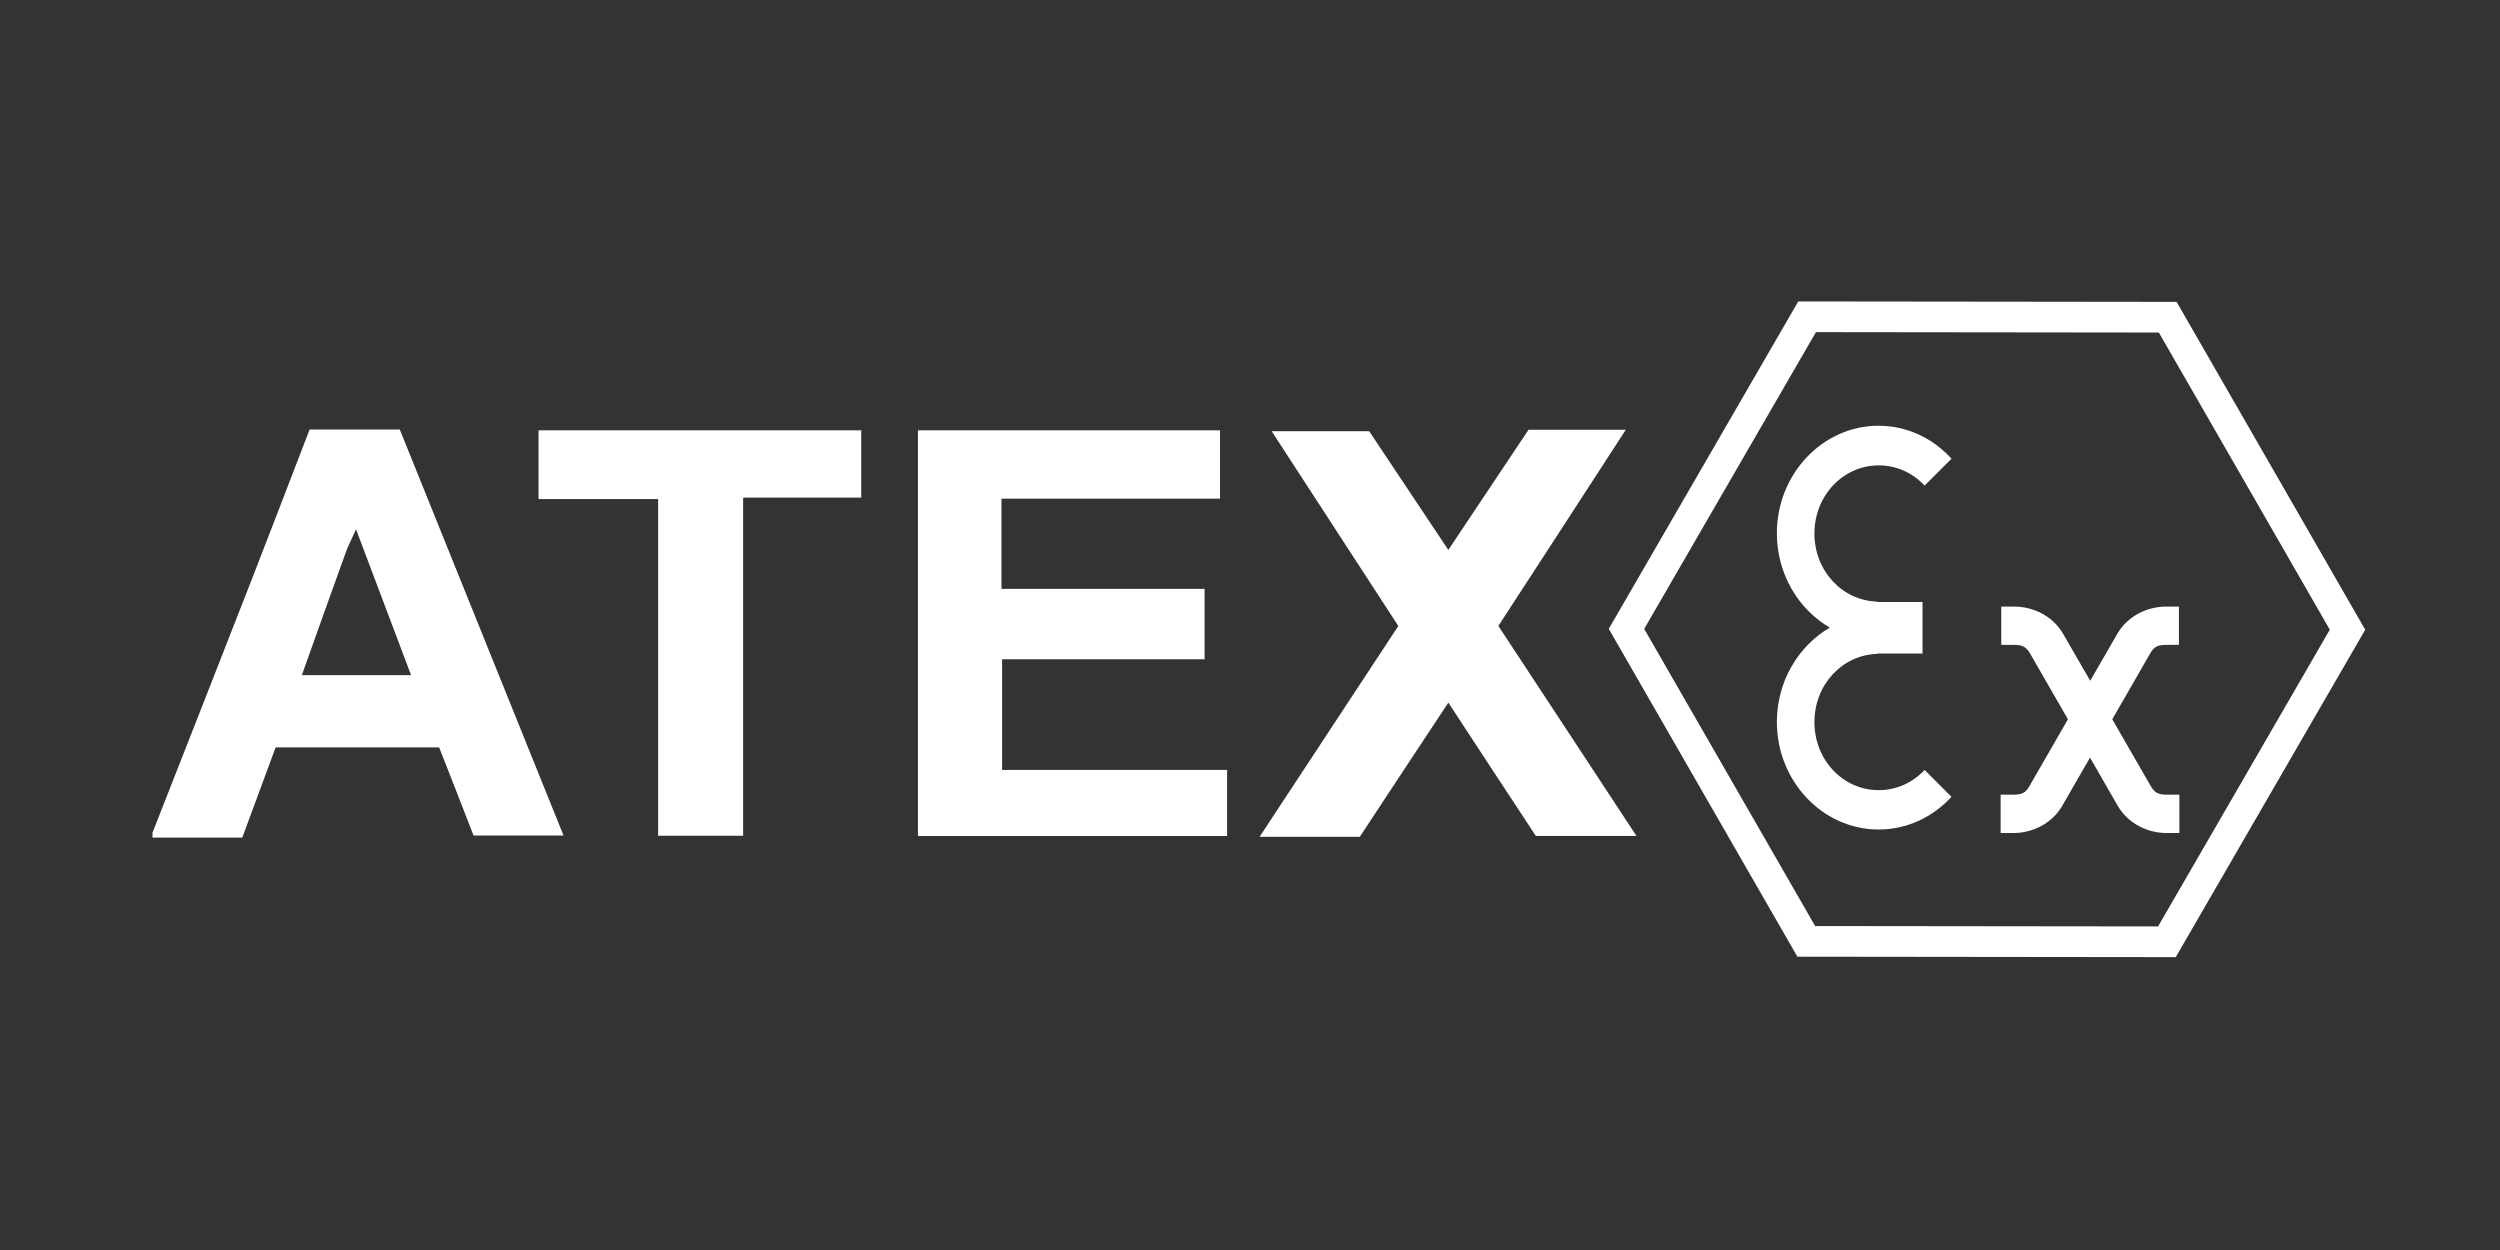 <?xml version="1.0" encoding="UTF-8"?> <svg xmlns="http://www.w3.org/2000/svg" xmlns:xlink="http://www.w3.org/1999/xlink" version="1.1" id="Ebene_1" x="0px" y="0px" width="150px" height="75px" viewBox="0 37.5 150 75" xml:space="preserve"><rect x="0" y="37.5" width="150" height="75" fill="#333333" stroke="none"/> <g> <path fill="#FFFFFF" d="M9.151,87.457c1.988-5.063,3.975-10.112,5.949-15.175c1.164-2.987,2.313-5.987,3.476-9.012 c1.813,0,3.563,0,5.411,0c3.264,8.087,6.514,16.149,9.826,24.362c-1.851,0-3.576,0-5.4,0c-0.676-1.736-1.363-3.514-2.063-5.287 c-3.326,0-6.514,0-9.813,0c-0.649,1.773-1.3,3.512-2,5.412c-1.774,0-3.587,0-5.388,0C9.151,87.669,9.151,87.569,9.151,87.457z M18.112,78.007c2.25,0,4.313,0,6.551,0c-1.1-2.913-2.139-5.675-3.301-8.75c-0.313,0.7-0.5,1.05-0.625,1.413 C19.862,73.094,19.001,75.507,18.112,78.007z"></path> <path fill="#FFFFFF" d="M72.276,72.832c0,1.537,0,2.8,0,4.225c-4.063,0-8.039,0-12.15,0c0,2.237,0,4.339,0,6.638 c4.462,0,8.938,0,13.5,0c0,1.426,0,2.639,0,3.963c-6.175,0-12.313,0-18.55,0c0-8.101,0-16.174,0-24.337c6.036,0,12.036,0,18.125,0 c0,1.35,0,2.625,0,4.1c-4.363,0-8.688,0-13.113,0c0,1.887,0,3.575,0,5.413C64.14,72.832,68.112,72.832,72.276,72.832z"></path> <path fill="#FFFFFF" d="M89.901,75.057c2.762,4.2,5.475,8.313,8.287,12.601c-2.101,0-3.976,0-6.037,0 c-1.65-2.512-3.389-5.149-5.25-8c-1.825,2.763-3.575,5.399-5.313,8.051c-1.95,0-3.851,0-6.013,0 c2.824-4.301,5.55-8.438,8.324-12.65c-2.5-3.837-4.976-7.662-7.601-11.688c2.038,0,3.862,0,5.851,0 c1.487,2.238,3.063,4.6,4.75,7.125c1.662-2.487,3.237-4.85,4.813-7.212c1.862,0,3.662,0,5.837,0 C94.951,67.295,92.464,71.119,89.901,75.057z"></path> <path fill="#FFFFFF" d="M32.313,67.445c0-1.462,0-2.737,0-4.125c6.438,0,12.838,0,19.362,0c0,1.3,0,2.575,0,4.038 c-2.286,0-4.587,0-7.087,0c0,6.85,0,13.512,0,20.288c-1.762,0-3.35,0-5.1,0c0-6.688,0-13.35,0-20.2 C37.001,67.445,34.688,67.445,32.313,67.445z"></path> <g id="layer1"> <path id="path4212" fill="none" stroke="#FFFFFF" stroke-width="1.841" stroke-linecap="round" stroke-miterlimit="3.391" d=" M130.015,94.007l-21.639-0.025l-10.787-18.75l10.837-18.725l21.638,0.025l10.787,18.75L130.015,94.007z"></path> <path id="path4214" fill="#FFFFFF" d="M112.714,63.045c-3.363,0-6.102,2.9-6.102,6.45c0,2.438,1.289,4.563,3.176,5.663 c-1.887,1.1-3.176,3.225-3.176,5.664c0,3.55,2.75,6.449,6.102,6.449c1.712,0,3.262-0.75,4.375-1.963l-1.613-1.611 c-0.699,0.75-1.675,1.213-2.75,1.213c-2.148,0-3.861-1.813-3.861-4.088c0-2.237,1.662-4.025,3.763-4.088l-0.013-0.024h2.736 v-1.375v-0.338v-1.375h-2.736l0.013-0.025c-2.101-0.063-3.763-1.85-3.763-4.087c0-2.275,1.726-4.087,3.861-4.087 c1.075,0,2.051,0.462,2.75,1.212l1.613-1.612C115.976,63.795,114.426,63.045,112.714,63.045z M120.076,73.895v2.299h0.774 c0.487,0,0.713,0.112,0.938,0.487l2.288,3.976l-2.325,4.037c-0.213,0.375-0.45,0.487-0.938,0.487h-0.775v2.3h0.775 c1.138,0,2.313-0.574,2.924-1.637l1.664-2.888l1.662,2.888c0.611,1.063,1.787,1.637,2.924,1.637h0.775v-2.3h-0.762 c-0.486,0-0.713-0.112-0.938-0.487l-2.326-4.037l2.289-3.976c0.211-0.375,0.449-0.487,0.938-0.487h0.773v-2.299h-0.773 c-1.138,0-2.313,0.575-2.926,1.636l-1.625,2.813l-1.625-2.813c-0.612-1.063-1.787-1.636-2.926-1.636H120.076z"></path> </g> </g> </svg> 